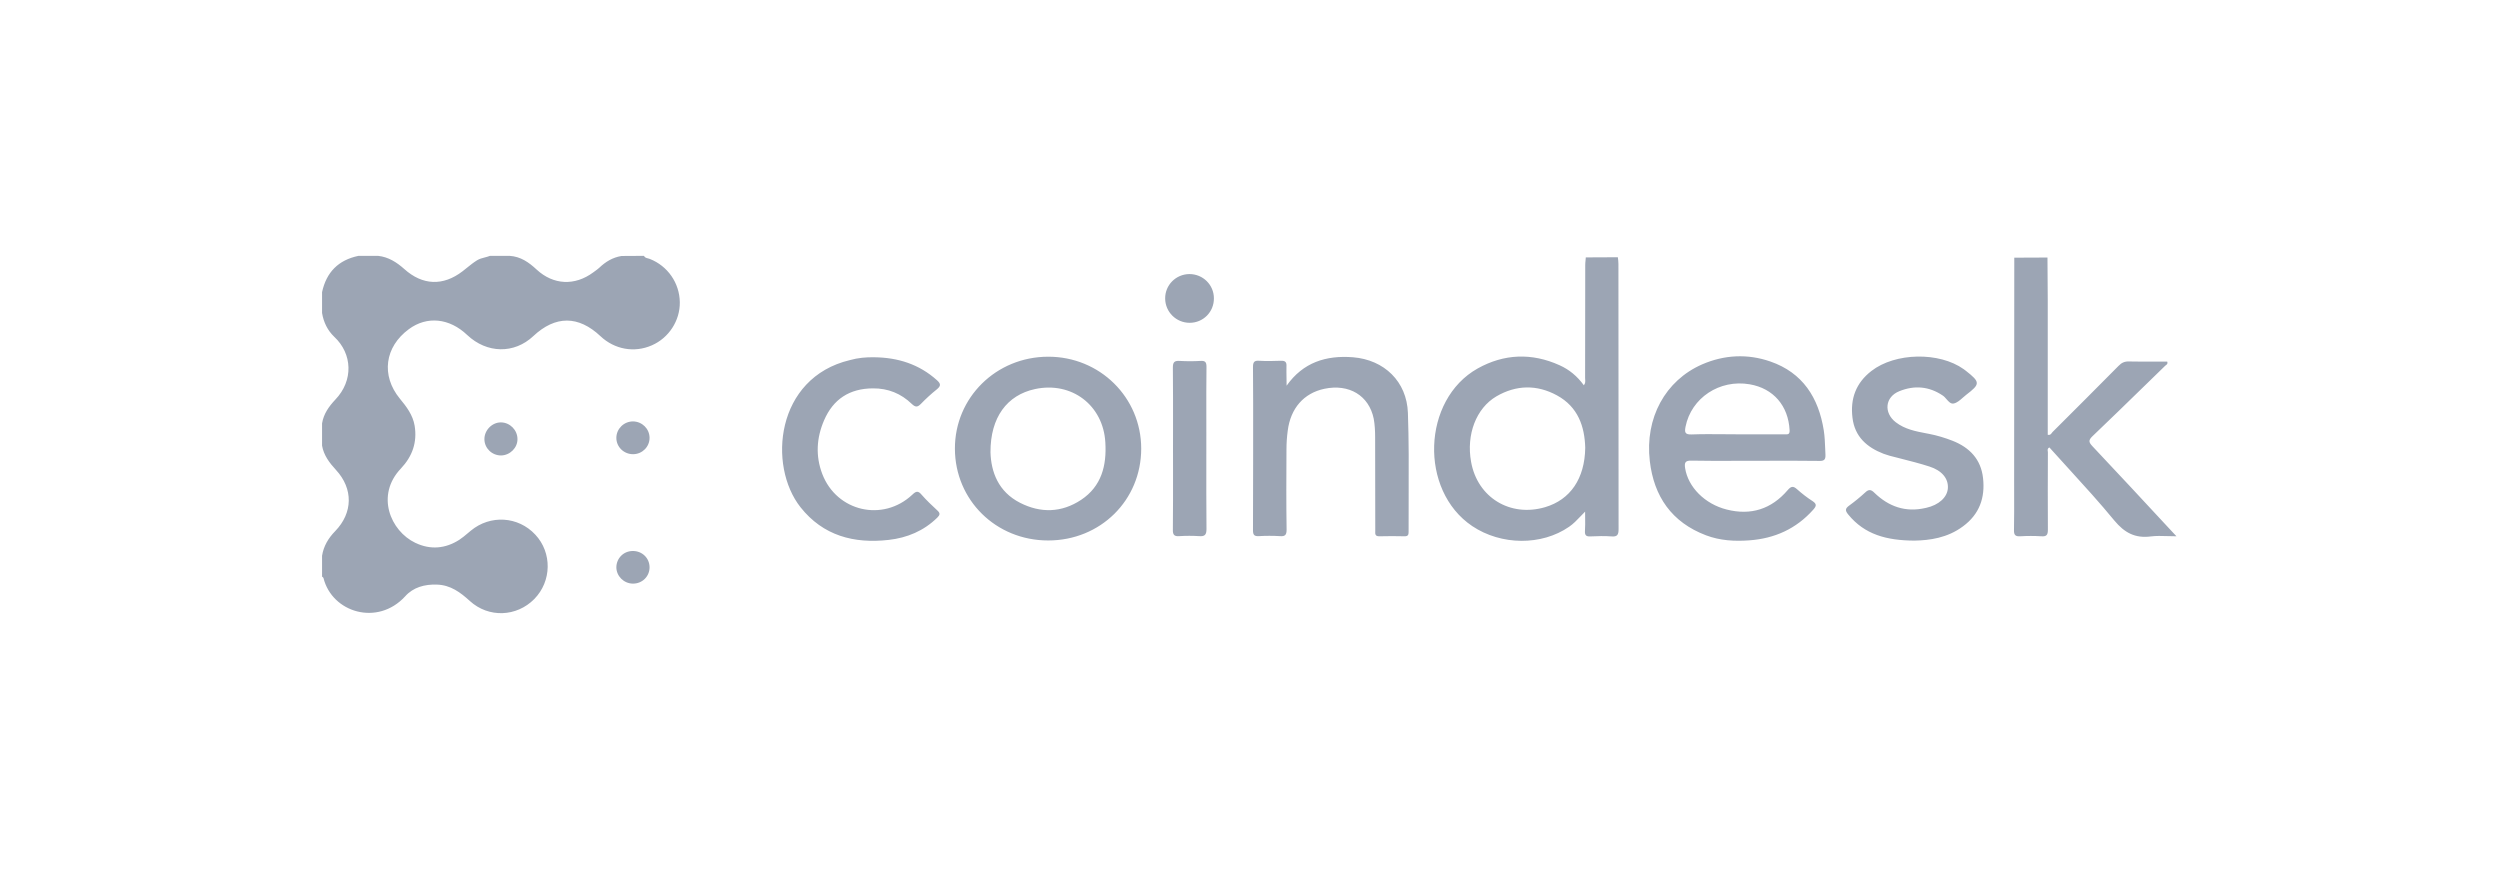 <svg width="170" height="60" viewBox="0 0 170 60" fill="none" xmlns="http://www.w3.org/2000/svg">
<mask id="mask0_22894_110191" style="mask-type:alpha" maskUnits="userSpaceOnUse" x="0" y="0" width="170" height="60">
<rect width="170" height="60" fill="#C4C4C4"/>
</mask>
<g mask="url(#mask0_22894_110191)">
<path fill-rule="evenodd" clip-rule="evenodd" d="M43.789 17.398C43.849 17.52 43.958 17.545 44.064 17.57C44.107 17.581 44.15 17.591 44.189 17.608C45.398 18.084 46.208 19.236 46.227 20.551C46.246 21.798 45.484 22.98 44.322 23.484C43.131 24.008 41.788 23.761 40.836 22.865C39.331 21.446 37.769 21.446 36.264 22.856C34.968 24.075 33.111 24.046 31.768 22.779C30.558 21.627 29.035 21.475 27.806 22.38C26.158 23.589 25.901 25.532 27.187 27.104C27.644 27.656 28.073 28.218 28.196 28.952C28.377 30.076 28.044 31.028 27.263 31.857C25.529 33.676 26.549 36.105 28.244 36.914C29.263 37.4 30.282 37.315 31.235 36.705C31.435 36.574 31.621 36.417 31.806 36.261L31.806 36.261L31.806 36.261C31.876 36.202 31.945 36.143 32.016 36.086C33.34 34.99 35.235 35.105 36.397 36.352C37.55 37.581 37.521 39.524 36.331 40.734C35.13 41.953 33.225 42.029 31.949 40.867C31.302 40.277 30.635 39.781 29.711 39.753C28.873 39.724 28.101 39.934 27.549 40.553C25.672 42.601 22.577 41.648 21.996 39.305C21.988 39.273 21.953 39.248 21.919 39.223L21.9 39.21V37.791C22.005 37.133 22.329 36.591 22.796 36.114C23.996 34.876 24.034 33.238 22.843 31.952C22.396 31.466 22.015 30.961 21.9 30.304V28.79C22.005 28.142 22.367 27.637 22.805 27.171C24.044 25.875 23.967 24.056 22.729 22.903C22.272 22.465 22.005 21.913 21.9 21.284V19.865C22.196 18.512 23.005 17.684 24.377 17.398H25.71C26.415 17.474 26.977 17.836 27.491 18.293C28.73 19.408 30.13 19.465 31.454 18.446C31.556 18.368 31.656 18.287 31.756 18.206L31.756 18.206C31.974 18.03 32.194 17.853 32.435 17.703C32.604 17.598 32.79 17.55 32.975 17.503C33.092 17.473 33.209 17.442 33.321 17.398H34.654C35.407 17.446 35.959 17.836 36.492 18.331C37.636 19.389 39.093 19.446 40.341 18.522C40.373 18.498 40.405 18.475 40.436 18.453L40.437 18.452L40.437 18.452L40.437 18.452C40.547 18.373 40.654 18.296 40.75 18.208C41.179 17.798 41.664 17.503 42.265 17.407C42.769 17.398 43.284 17.398 43.789 17.398ZM136.971 17.522C137.347 17.522 137.723 17.519 138.099 17.517C138.475 17.515 138.852 17.512 139.228 17.512C139.237 18.493 139.247 19.474 139.247 20.446V29.114V29.571C139.407 29.601 139.47 29.515 139.527 29.436C139.542 29.416 139.556 29.397 139.571 29.38C141.076 27.885 142.571 26.38 144.066 24.875L144.067 24.875C144.267 24.665 144.476 24.57 144.771 24.58C145.421 24.594 146.072 24.592 146.722 24.59C146.938 24.59 147.155 24.589 147.372 24.589C147.424 24.73 147.348 24.784 147.281 24.833C147.262 24.847 147.244 24.86 147.229 24.875C146.76 25.33 146.292 25.786 145.825 26.242L145.821 26.245C144.645 27.391 143.47 28.536 142.285 29.666C142.009 29.933 142.028 30.066 142.276 30.333C144.009 32.17 145.732 34.027 147.455 35.884L147.456 35.884L147.456 35.884L147.457 35.886C147.512 35.944 147.565 36.001 147.622 36.063L147.622 36.064L147.622 36.064C147.725 36.176 147.841 36.302 148 36.467C147.784 36.467 147.58 36.461 147.385 36.455H147.385H147.385H147.385H147.385H147.385C146.987 36.443 146.625 36.432 146.267 36.476C145.19 36.619 144.467 36.229 143.771 35.391C142.783 34.188 141.729 33.032 140.676 31.877L140.676 31.877L140.676 31.877L140.675 31.877C140.236 31.395 139.796 30.913 139.361 30.428C139.22 30.488 139.235 30.593 139.249 30.687C139.253 30.713 139.256 30.738 139.256 30.761C139.247 32.514 139.247 34.267 139.256 36.019C139.256 36.371 139.171 36.495 138.809 36.467C138.333 36.438 137.856 36.438 137.38 36.467C137.056 36.486 136.942 36.391 136.951 36.048C136.966 35.219 136.964 34.39 136.962 33.562C136.962 33.285 136.961 33.009 136.961 32.733C136.971 27.666 136.971 22.589 136.971 17.522ZM92.004 24.294C90.175 24.151 88.613 24.637 87.489 26.227C87.489 26.054 87.486 25.881 87.483 25.708V25.707V25.707V25.706V25.706V25.705V25.705V25.704V25.704V25.703V25.703V25.703V25.702V25.701V25.701V25.7V25.7V25.699V25.699V25.698V25.698C87.478 25.435 87.474 25.171 87.48 24.904C87.499 24.608 87.384 24.523 87.099 24.532C86.603 24.551 86.108 24.561 85.622 24.532C85.279 24.503 85.203 24.637 85.203 24.961C85.217 26.59 85.216 28.213 85.214 29.836V29.836V29.837V29.837V29.837V29.838V29.838V29.839V29.839V29.84V29.84C85.213 30.379 85.213 30.918 85.213 31.457C85.213 32.99 85.213 34.524 85.203 36.057C85.203 36.362 85.279 36.476 85.603 36.457C86.079 36.429 86.556 36.429 87.032 36.457C87.384 36.486 87.489 36.381 87.489 36.019C87.461 34.204 87.47 32.398 87.48 30.582V30.582V30.581V30.581V30.58V30.58V30.579V30.579V30.578V30.578V30.577L87.48 30.571C87.48 30.142 87.508 29.714 87.565 29.294C87.756 27.761 88.661 26.732 90.061 26.437C91.737 26.085 93.09 26.894 93.414 28.475C93.49 28.895 93.509 29.323 93.509 29.752C93.518 31.857 93.518 33.952 93.518 36.057C93.518 36.082 93.517 36.108 93.517 36.133C93.51 36.309 93.504 36.475 93.804 36.467C94.376 36.448 94.947 36.457 95.519 36.467C95.738 36.467 95.785 36.371 95.785 36.181C95.782 35.366 95.786 34.552 95.789 33.737V33.735V33.732V33.73V33.727V33.724V33.722V33.719V33.716V33.714V33.711C95.796 31.83 95.804 29.95 95.738 28.075C95.662 25.942 94.128 24.465 92.004 24.294ZM130.179 36.762C128.293 36.752 126.798 36.352 125.683 34.99C125.483 34.743 125.445 34.6 125.731 34.39C126.112 34.114 126.484 33.809 126.836 33.486C127.074 33.257 127.236 33.285 127.455 33.505C128.427 34.447 129.57 34.857 130.932 34.543C130.951 34.543 130.96 34.543 130.979 34.533C131.837 34.343 132.418 33.819 132.456 33.19C132.494 32.552 132.065 32 131.198 31.723C130.552 31.515 129.891 31.347 129.23 31.179C128.984 31.117 128.738 31.055 128.493 30.99C128.36 30.952 128.217 30.904 128.084 30.857C126.95 30.419 126.122 29.695 125.969 28.409C125.807 27.113 126.207 26.037 127.255 25.227C128.874 23.97 131.865 23.913 133.532 25.104C133.556 25.123 133.582 25.142 133.608 25.161L133.608 25.161C133.635 25.18 133.661 25.199 133.684 25.218C134.665 25.989 134.665 26.113 133.703 26.847C133.623 26.907 133.545 26.977 133.466 27.047C133.273 27.218 133.079 27.39 132.856 27.437C132.655 27.48 132.512 27.316 132.365 27.147C132.283 27.052 132.199 26.956 132.103 26.894C131.17 26.266 130.179 26.189 129.16 26.599C128.179 26.989 128.074 28.066 128.912 28.713C129.531 29.191 130.274 29.332 131.009 29.472C131.066 29.482 131.123 29.493 131.179 29.504C131.722 29.609 132.256 29.771 132.77 29.971C133.932 30.428 134.704 31.228 134.846 32.504C134.999 33.847 134.599 34.971 133.484 35.791C132.427 36.581 131.217 36.743 130.179 36.762ZM63.715 25.856C62.495 24.761 61.057 24.313 59.447 24.294C58.895 24.284 58.343 24.332 57.8 24.485C52.742 25.685 52.199 31.666 54.437 34.495C55.971 36.429 58.066 36.981 60.428 36.714C61.686 36.572 62.81 36.105 63.734 35.2C63.915 35.019 63.953 34.905 63.743 34.714C63.372 34.371 63 34.019 62.667 33.638C62.429 33.352 62.286 33.4 62.038 33.638C60.038 35.514 56.895 34.79 55.914 32.228C55.447 31 55.523 29.771 56.038 28.58C56.657 27.142 57.771 26.418 59.352 26.409C60.39 26.399 61.276 26.761 62.01 27.475C62.257 27.704 62.391 27.694 62.619 27.466C62.962 27.113 63.324 26.78 63.705 26.475C63.981 26.247 63.991 26.104 63.715 25.856ZM79.764 30.533C79.764 30.071 79.765 29.609 79.766 29.147V29.146C79.767 27.76 79.769 26.375 79.755 24.989C79.755 24.627 79.86 24.523 80.212 24.542C80.688 24.57 81.165 24.57 81.641 24.542C81.955 24.523 82.041 24.627 82.041 24.942C82.027 26.078 82.028 27.213 82.03 28.349C82.031 28.728 82.031 29.107 82.031 29.485C82.031 30.026 82.031 30.566 82.03 31.106C82.028 32.728 82.027 34.35 82.041 35.971C82.041 36.381 81.917 36.486 81.536 36.457C81.098 36.429 80.65 36.429 80.203 36.457C79.85 36.486 79.745 36.371 79.755 36.01C79.769 34.645 79.767 33.276 79.766 31.905C79.765 31.448 79.764 30.99 79.764 30.533ZM80.897 21.951C81.821 21.951 82.555 21.208 82.545 20.284C82.545 19.37 81.802 18.636 80.878 18.636C79.954 18.646 79.221 19.389 79.231 20.303C79.24 21.217 79.983 21.951 80.897 21.951ZM34.073 30.971C33.454 30.971 32.949 30.485 32.94 29.875C32.93 29.256 33.464 28.713 34.073 28.723C34.683 28.733 35.188 29.247 35.188 29.857C35.197 30.447 34.683 30.961 34.073 30.971ZM43.065 30.885C43.684 30.876 44.179 30.371 44.17 29.761C44.16 29.152 43.665 28.666 43.046 28.656C42.427 28.656 41.922 29.152 41.912 29.761C41.903 30.39 42.427 30.895 43.065 30.885ZM43.036 37.467C43.665 37.467 44.16 37.943 44.17 38.562C44.179 39.191 43.675 39.696 43.027 39.686C42.417 39.677 41.912 39.172 41.912 38.572C41.922 37.953 42.408 37.467 43.036 37.467ZM110.015 17.493C110.034 17.646 110.053 17.808 110.053 17.96C110.058 20.965 110.058 23.968 110.058 26.971C110.058 29.973 110.058 32.976 110.063 35.981C110.063 36.352 109.987 36.514 109.577 36.476C109.101 36.438 108.625 36.457 108.148 36.476C107.844 36.495 107.758 36.381 107.777 36.095C107.797 35.814 107.794 35.528 107.79 35.211C107.788 35.077 107.787 34.938 107.787 34.79C107.679 34.898 107.579 35.003 107.483 35.104C107.221 35.378 106.986 35.624 106.701 35.819C104.834 37.114 102.081 37.095 100.109 35.772C96.499 33.343 96.7 27.18 100.481 25.056C102.272 24.056 104.158 23.98 106.053 24.837C106.71 25.132 107.253 25.58 107.701 26.199C107.813 26.064 107.802 25.924 107.792 25.797L107.792 25.796C107.789 25.761 107.787 25.727 107.787 25.694C107.796 23.132 107.796 20.579 107.796 18.017C107.796 17.914 107.806 17.811 107.817 17.709C107.823 17.64 107.83 17.571 107.834 17.503C108.558 17.493 109.291 17.493 110.015 17.493ZM100.033 31.399C100.462 33.828 102.691 35.19 105.072 34.486C106.777 33.981 107.767 32.552 107.796 30.447C107.758 29.009 107.31 27.666 105.872 26.885C104.51 26.142 103.1 26.17 101.757 26.951C100.376 27.761 99.7 29.552 100.033 31.399ZM124.131 30.923C124.124 30.785 124.118 30.647 124.113 30.509C124.097 30.095 124.081 29.68 124.017 29.266C123.664 27.047 122.588 25.342 120.378 24.58C118.835 24.046 117.254 24.122 115.74 24.78C113.244 25.875 111.844 28.418 112.187 31.352C112.463 33.752 113.673 35.514 116.006 36.4C116.959 36.762 117.959 36.819 118.959 36.743C120.673 36.619 122.14 35.962 123.302 34.657C123.512 34.419 123.559 34.276 123.255 34.076C122.883 33.838 122.531 33.562 122.197 33.266C121.931 33.028 121.788 33.066 121.559 33.333C120.454 34.619 119.064 35.067 117.416 34.648C115.93 34.276 114.787 33.123 114.587 31.828C114.539 31.495 114.568 31.314 114.997 31.323C116.024 31.344 117.057 31.34 118.087 31.336H118.087C118.499 31.334 118.91 31.333 119.321 31.333C119.683 31.333 120.045 31.332 120.406 31.332H120.406C121.489 31.33 122.569 31.328 123.655 31.342C123.998 31.352 124.15 31.304 124.131 30.923ZM121.34 29.533H118.111C117.803 29.533 117.494 29.53 117.185 29.527C116.465 29.521 115.745 29.515 115.025 29.542C114.558 29.561 114.549 29.371 114.616 29.018C115.006 27.056 116.93 25.78 118.978 26.132C120.588 26.409 121.607 27.59 121.693 29.256C121.709 29.543 121.57 29.539 121.406 29.534C121.384 29.533 121.362 29.533 121.34 29.533ZM64.934 30.514C64.924 27.037 67.734 24.265 71.268 24.256C74.792 24.246 77.602 27.028 77.602 30.504C77.602 34.019 74.83 36.752 71.277 36.752C67.725 36.752 64.943 34.009 64.934 30.514ZM69.363 34.19C70.763 34.905 72.192 34.867 73.516 33.99C74.906 33.066 75.259 31.657 75.163 30.085C75.021 27.552 72.868 25.923 70.382 26.456C68.477 26.866 67.344 28.38 67.353 30.752C67.391 32.095 67.886 33.438 69.363 34.19Z" fill="#9CA5B4"/>
</g>
</svg>
